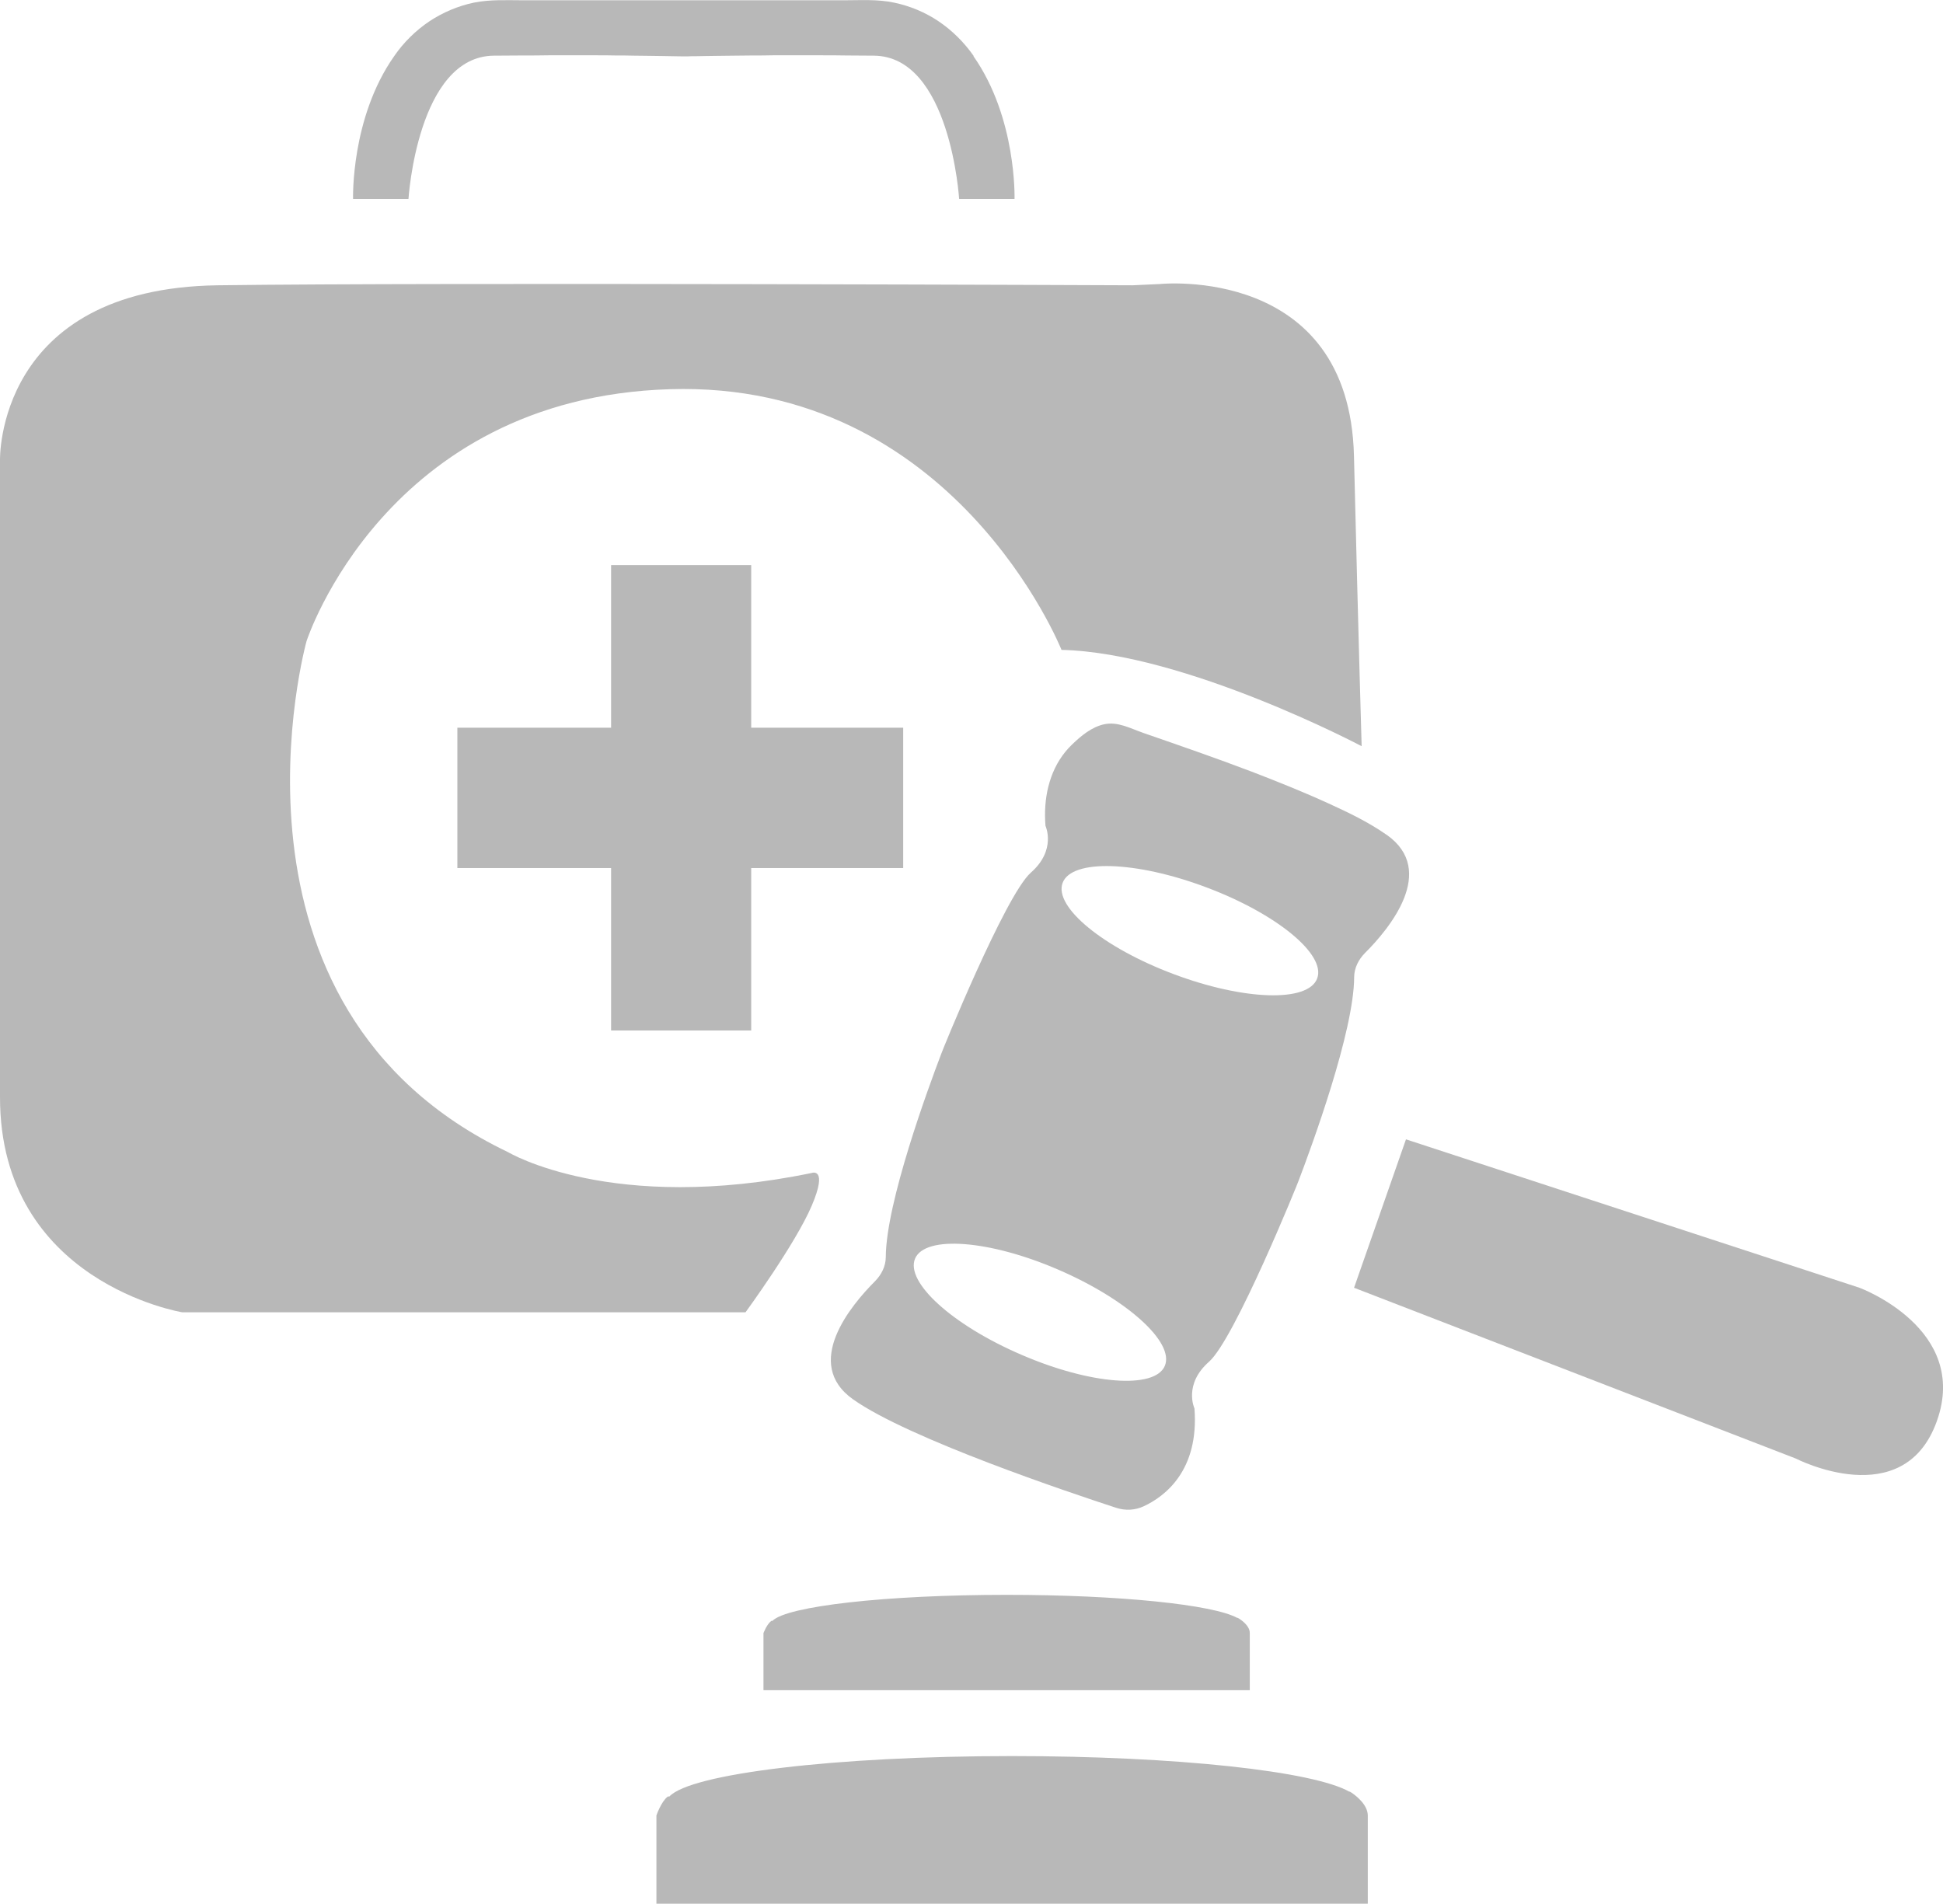 <?xml version="1.0" encoding="UTF-8"?>
<svg id="Layer_1" data-name="Layer 1" xmlns="http://www.w3.org/2000/svg" viewBox="0 0 212.2 207.92">
  <defs>
    <style>
      .cls-1 {
        fill: #b8b8b8;
        stroke-width: 0px;
      }
    </style>
  </defs>
  <g id="Layer_6" data-name="Layer 6">
    <path class="cls-1" d="M147.88,140.65l5.67-16.21,49.53,16.21s12.08,4.46,8.44,14.59-15.4,4.06-15.4,4.06l-48.24-18.65Z"/>
    <path class="cls-1" d="M151.45,91.19c-1.96-1.38-4.17-2.44-6.34-3.43-2.75-1.26-5.58-2.39-8.41-3.48-3.92-1.49-7.88-2.86-11.84-4.23-1.35-.47-2.77-1.26-4.24-.95-1.37.28-2.56,1.27-3.54,2.22-2.11,2.02-2.97,4.88-2.95,7.76,0,.37.02.75.05,1.12,0,0,1.23,2.63-1.6,5.11-2.81,2.49-9.81,19.78-9.78,19.78-1.43,3.75-6.03,16.26-6.06,22.19,0,1.01-.47,1.94-1.18,2.66-2.63,2.63-7.93,8.98-2.39,12.9,6.08,4.3,23.73,10.21,28.72,11.84,1.01.33,2.07.28,3.03-.17,2.3-1.07,6.05-3.9,5.53-10.68,0,0-1.23-2.63,1.6-5.11,2.81-2.49,9.81-19.78,9.78-19.78,1.43-3.75,6.03-16.26,6.06-22.19,0-1.01.47-1.94,1.18-2.66,2.64-2.63,7.93-8.98,2.39-12.9ZM127.21,149.19c-1.1,2.56-8.11,2.04-15.63-1.21-7.54-3.23-12.74-7.94-11.64-10.52,1.1-2.56,8.11-2.04,15.63,1.21,7.54,3.25,12.74,7.96,11.64,10.52ZM143.85,106.87c-.98,2.63-8,2.41-15.68-.48-7.68-2.88-13.1-7.34-12.12-9.96.98-2.63,8-2.41,15.68.48,7.68,2.88,13.12,7.34,12.12,9.96Z"/>
    <path class="cls-1" d="M135.34,176.8s-.05-.03-.08-.05c-.05-.03-.11-.06-.11-.06l-.02.02c-2.64-1.45-12.88-2.52-25.19-2.52-13.23,0-24.01,1.24-25.58,2.84-.05.02-.09-.02-.14.02-.48.36-.84,1.32-.84,1.32v6.23h53.11v-6.23c.02-.73-.79-1.34-1.15-1.57Z"/>
    <path class="cls-1" d="M147.68,195.84s-.06-.05-.11-.06c-.06-.03-.16-.11-.16-.11l-.03.03c-3.87-2.24-18.85-3.9-36.85-3.9-19.35,0-35.12,1.93-37.42,4.41-.06.02-.14-.02-.19.02-.71.54-1.23,2.05-1.23,2.05v9.64h77.69v-9.64c-.02-1.15-1.2-2.08-1.71-2.44Z"/>
    <polygon class="cls-1" points="98.64 79.48 82.04 79.48 82.04 61.72 66.74 61.72 66.74 79.48 49.95 79.48 49.95 94.81 66.74 94.81 66.74 112.55 82.04 112.55 82.04 94.81 98.64 94.81 98.64 79.48"/>
    <path class="cls-1" d="M81.41,143.33H19.91S0,140.08,0,119.84V50.26s-.48-18.77,23.78-19.1c24.28-.33,99.9,0,99.9,0l3.02-.14s20.65-2.13,21.17,18.76c.51,20.87.84,31.72.84,31.72,0,0-19.27-10.2-32.78-10.52,0,0-11.73-29.45-42.8-28.47-31.07.96-39.65,27.51-39.65,27.51,0,0-11.16,39.97,22.01,55.82,0,0,11.33,6.79,33.17,2.27,0,0,1.79-.65,0,3.56-1.79,4.21-7.24,11.66-7.24,11.66Z"/>
    <path class="cls-1" d="M106.35,6.13c-1.04-1.49-2.36-2.81-3.87-3.82-1.46-.98-3.11-1.66-4.82-2.02-1.82-.39-3.65-.26-5.49-.26h-34.94c-1.83,0-3.67-.11-5.49.26-1.71.36-3.36,1.06-4.82,2.02-1.51,1.01-2.84,2.32-3.87,3.82-4.76,6.76-4.49,15.6-4.49,15.6h6.05s.98-15.6,9.34-15.65c1.03,0,2.07-.02,3.09-.02.96,0,1.93,0,2.89-.02h5.13c.73,0,1.48,0,2.21.02.65,0,1.31,0,1.96.02.56,0,1.13.02,1.69.02.47,0,.95.02,1.41.02.37,0,.75.02,1.13.02.53,0,1.06.03,1.57.02.31-.02.62-.02.93-.02.37,0,.76-.02,1.13-.02.48,0,.95-.02,1.43-.02.58,0,1.13-.02,1.71-.02.65,0,1.32-.02,1.97-.02.75,0,1.48,0,2.22-.02h5.14c.96,0,1.93,0,2.89.02.99,0,1.99.02,2.98.02,8.36.06,9.32,15.65,9.32,15.65h6.05s.26-8.84-4.49-15.6Z"/>
  </g>
</svg>